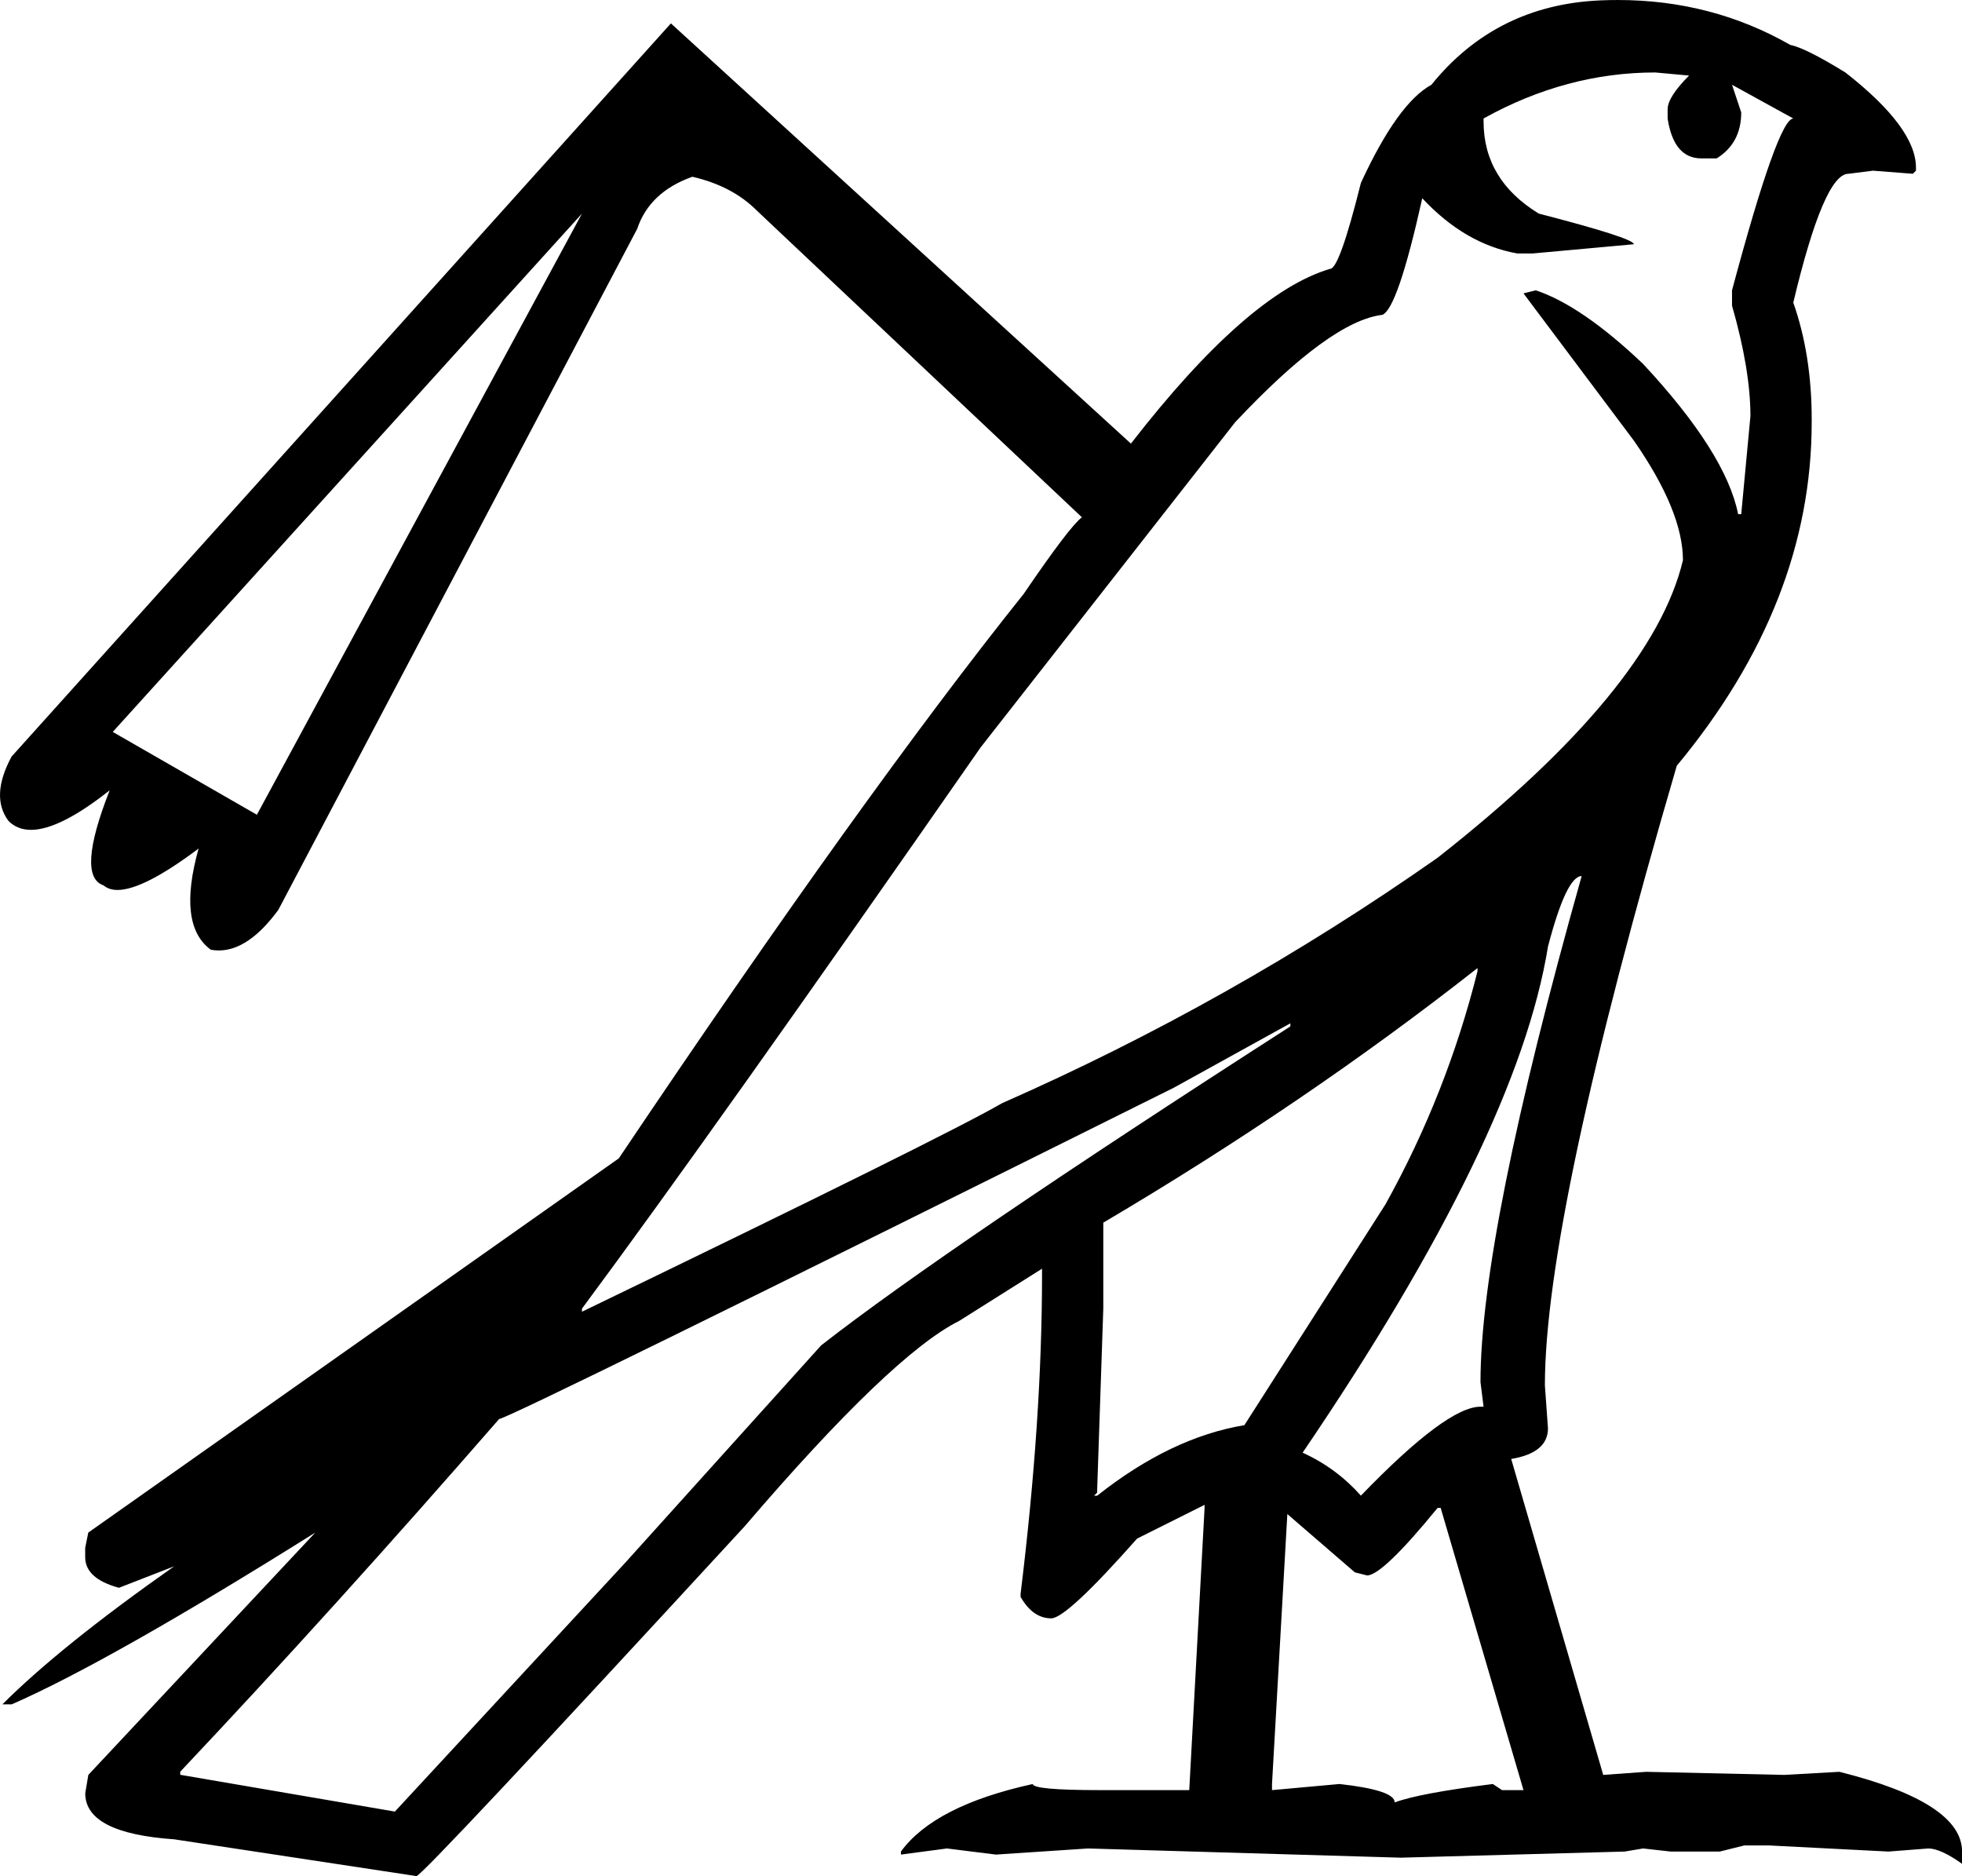 <?xml version="1.0" encoding="UTF-8"?>
<svg id="a" data-name="Ebene 1" xmlns="http://www.w3.org/2000/svg" width="12.553mm" height="12.001mm" viewBox="0 0 35.584 34.019">
  <path d="M10.555,3.873L2.045,13.272l2.614,1.502L10.555,3.873ZM30.022,1.314c-1.075,0-2.114,.278-3.115,.834v.056c0,.705,.334,1.261,1.001,1.669,1.149,.297,1.724,.482,1.724,.556l-1.835,.167h-.278c-.63-.111-1.205-.445-1.724-1.001-.297,1.335-.538,2.039-.723,2.114-.63,.074-1.52,.723-2.67,1.947l-4.616,5.896c-3.226,4.635-5.636,8.028-7.231,10.178v.056c4.375-2.114,6.915-3.374,7.62-3.782,2.781-1.224,5.414-2.707,7.898-4.45,2.596-2.039,4.079-3.838,4.45-5.395,0-.593-.297-1.316-.89-2.169l-2.002-2.67,.222-.056c.556,.185,1.205,.63,1.947,1.335,1.001,1.075,1.576,1.984,1.724,2.725h.056l.167-1.78c0-.556-.111-1.224-.334-2.002v-.278c.556-2.076,.927-3.115,1.112-3.115l-1.112-.612,.167,.501c0,.371-.148,.649-.445,.834h-.278c-.334,0-.538-.241-.612-.723v-.167c0-.148,.13-.352,.389-.612l-.612-.056Zm-1.335,14.572c-.185,0-.389,.426-.612,1.279-.371,2.299-1.854,5.358-4.45,9.177,.408,.185,.76,.445,1.057,.779,1.038-1.075,1.761-1.613,2.169-1.613h.056l-.056-.445c0-1.78,.612-4.839,1.835-9.177Zm-1.891,1.669c-2.076,1.632-4.338,3.17-6.786,4.616v1.557l-.111,3.282v.056l-.056,.056h.056c.89-.705,1.78-1.131,2.67-1.279l2.559-4.005c.742-1.335,1.298-2.744,1.669-4.227v-.056Zm-.723,9.789c-.667,.816-1.094,1.224-1.279,1.224l-.222-.056-1.224-1.057-.278,4.895v.111l1.224-.111c.667,.074,1.001,.185,1.001,.334,.297-.111,.89-.222,1.78-.334l.167,.111h.389l-1.502-5.117h-.056Zm-2.67-8.788l-2.114,1.168c-8.046,4.005-12.125,6.007-12.236,6.007-2.002,2.299-3.93,4.431-5.784,6.396v.056l3.893,.667,4.171-4.505,3.56-3.949c1.52-1.187,4.357-3.115,8.51-5.784v-.056ZM29.342,0c1.135,0,2.177,.271,3.127,.814,.185,.037,.519,.204,1.001,.501,.853,.667,1.279,1.242,1.279,1.724v.056l-.056,.056-.723-.056-.445,.056c-.297,0-.63,.779-1.001,2.336,.222,.63,.334,1.335,.334,2.114v.056c0,2.188-.816,4.264-2.447,6.229-1.594,5.451-2.392,9.196-2.392,11.235l.056,.779c0,.297-.222,.482-.667,.556l1.669,5.729,.779-.056,2.503,.056,1.001-.056c1.483,.371,2.225,.853,2.225,1.446v.222c-.26-.185-.464-.278-.612-.278l-.723,.056-2.169-.111h-.445l-.445,.111h-.89l-.501-.056-.334,.056-4.06,.111-5.673-.167-1.669,.111-.89-.111-.834,.111v-.056c.408-.556,1.205-.964,2.392-1.224,0,.074,.408,.111,1.224,.111h1.613l.278-5.117v-.056l-1.224,.612c-.853,.964-1.372,1.446-1.557,1.446-.222,0-.408-.13-.556-.389v-.056c.26-2.114,.389-4.042,.389-5.784v-.111l-1.502,.946c-.816,.408-2.114,1.65-3.893,3.727-3.893,4.227-5.877,6.341-5.951,6.341l-4.394-.667c-1.075-.074-1.613-.352-1.613-.834l.056-.334,4.116-4.394h0c-2.484,1.557-4.32,2.596-5.506,3.115H.043c.705-.705,1.743-1.539,3.115-2.503h0l-1.001,.389c-.408-.111-.612-.297-.612-.556v-.167l.056-.278,9.622-6.786c2.966-4.413,5.414-7.824,7.342-10.234,.556-.816,.908-1.279,1.057-1.391L13.725,3.817c-.297-.297-.686-.501-1.168-.612-.519,.185-.853,.501-1.001,.946l-6.508,12.348c-.36,.491-.72,.736-1.08,.736-.048,0-.096-.004-.144-.013-.408-.297-.482-.908-.222-1.835h0c-.667,.501-1.158,.751-1.47,.751-.104,0-.189-.028-.254-.083-.334-.111-.297-.686,.111-1.724h0c-.604,.478-1.08,.717-1.427,.717-.165,0-.301-.054-.408-.161-.222-.297-.204-.686,.056-1.168L12.168,.424l8.343,7.62c1.409-1.817,2.614-2.874,3.615-3.17,.111,0,.297-.519,.556-1.557,.445-.964,.871-1.557,1.279-1.78C26.74,.573,27.76,.063,29.021,.007c.108-.005,.215-.007,.322-.007Z"/>
</svg>